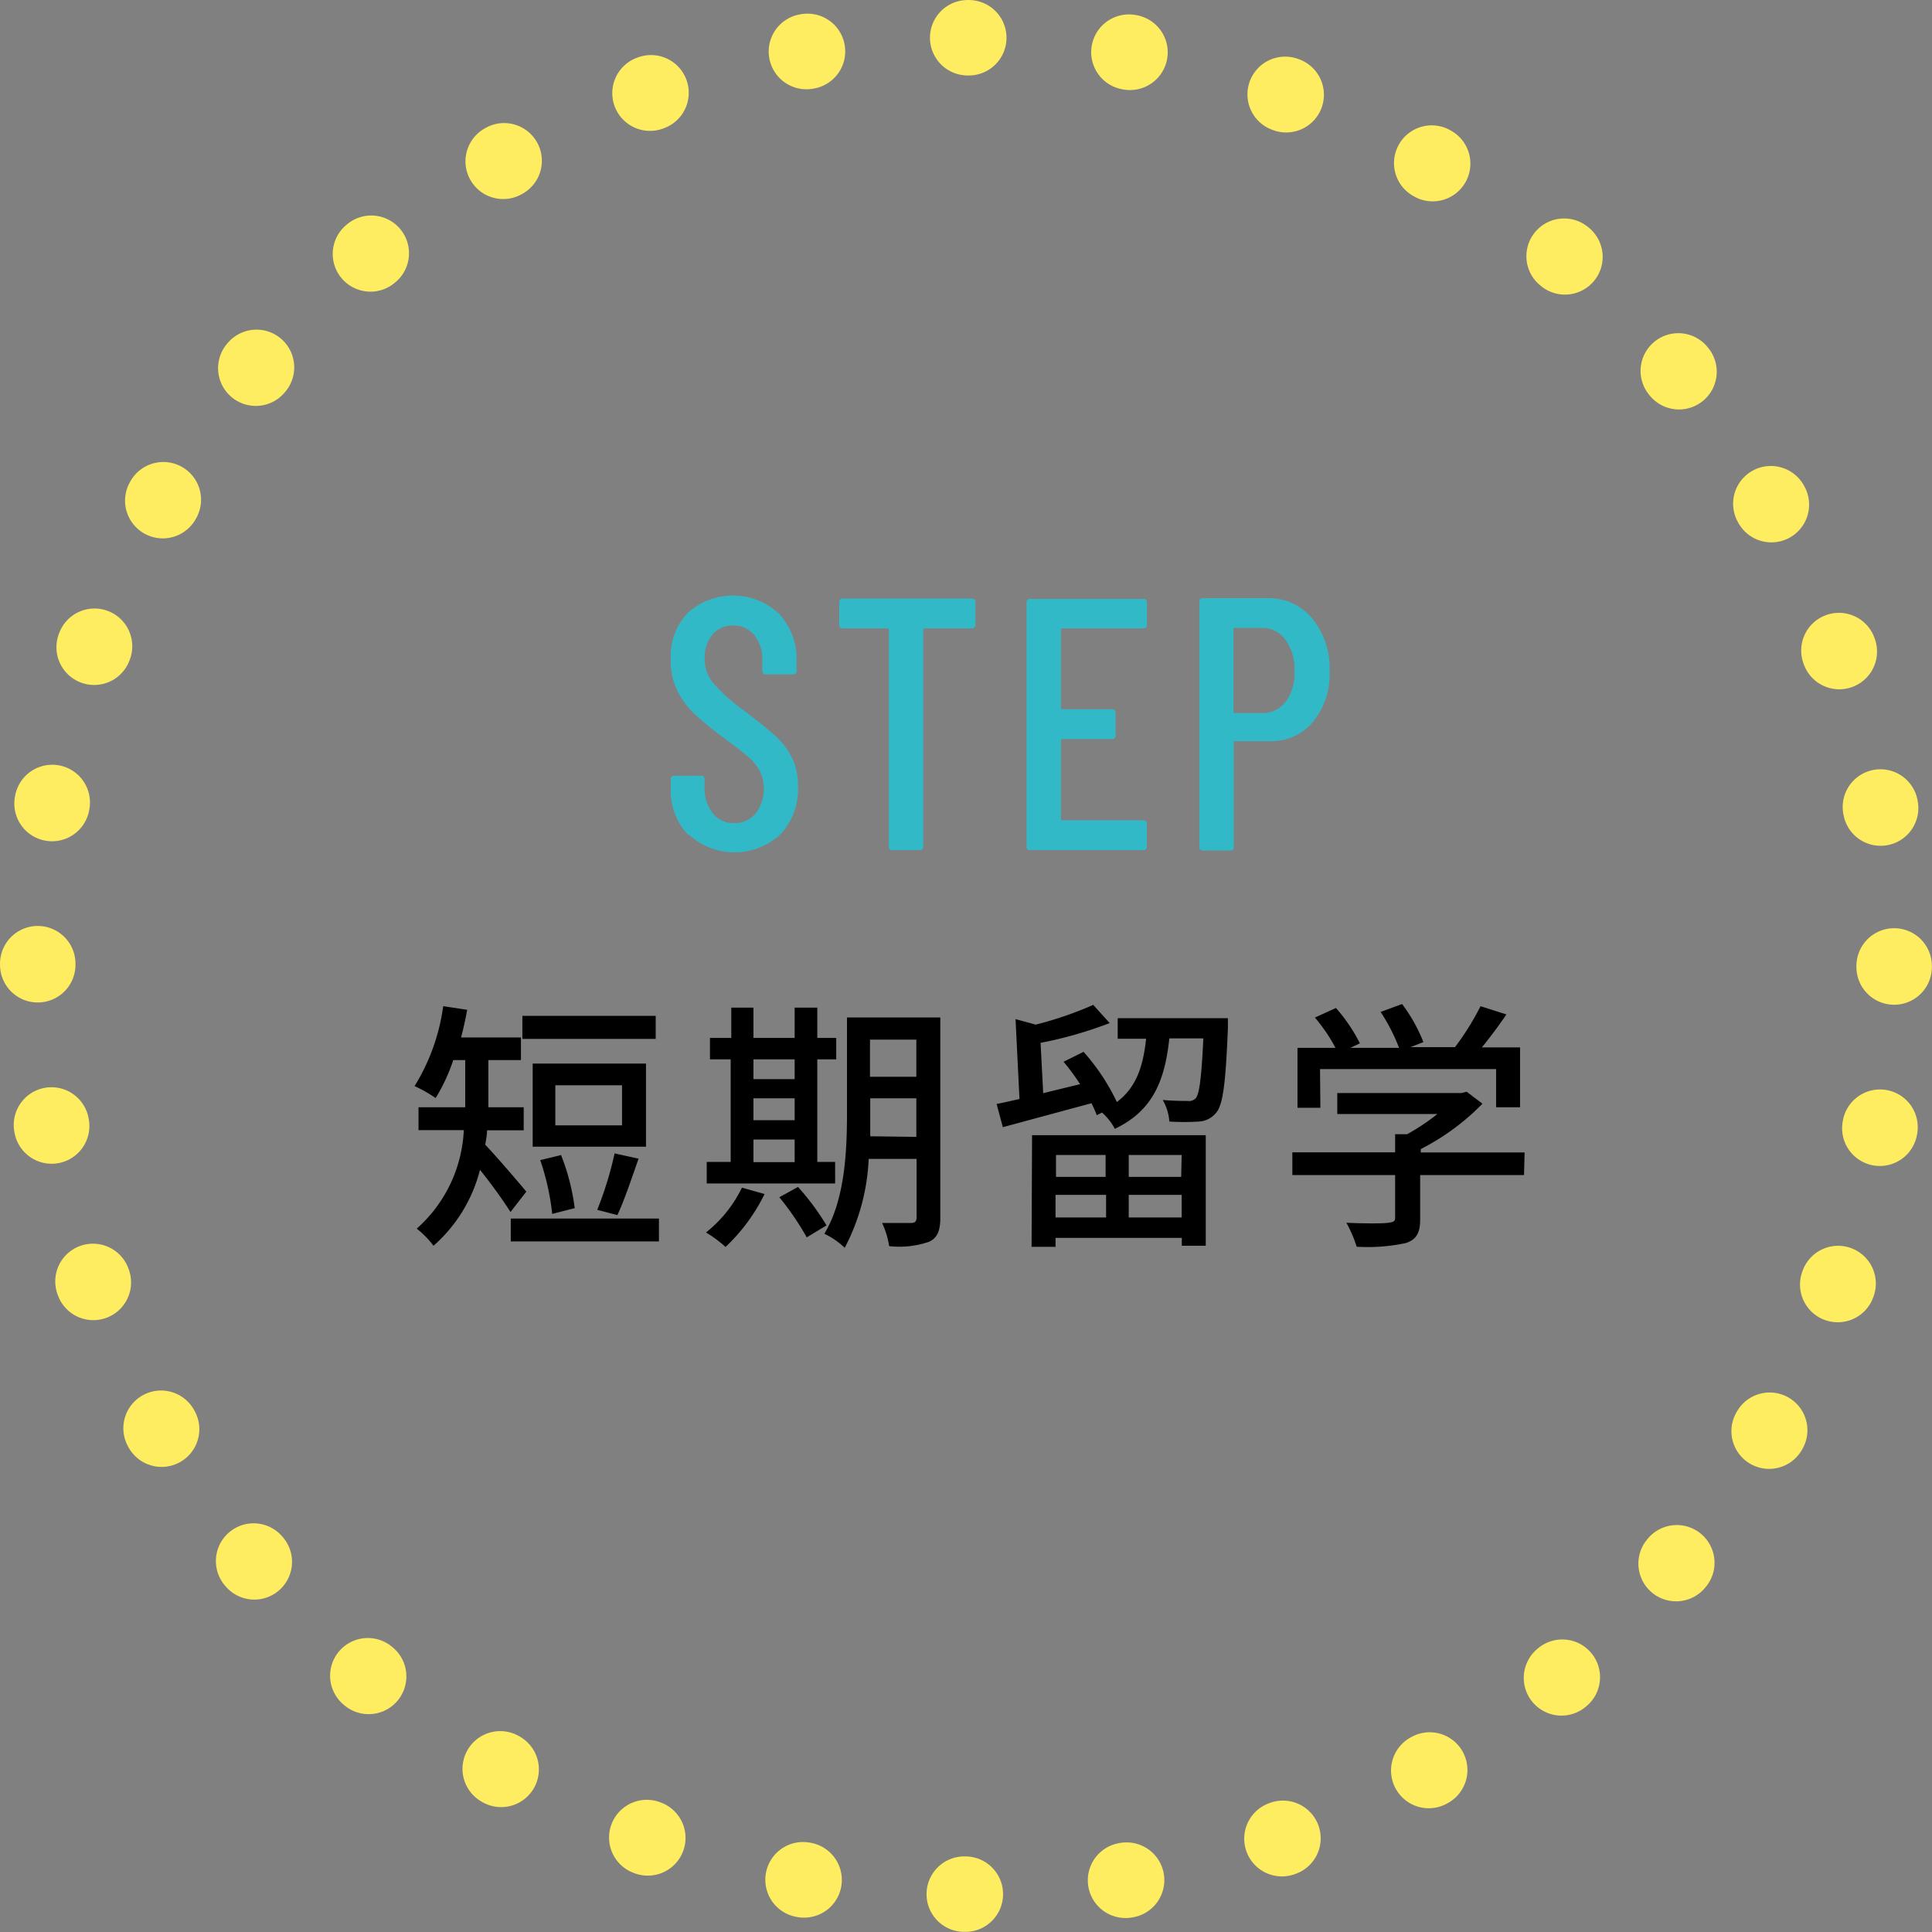 <svg id="レイヤー_1" data-name="レイヤー 1" xmlns="http://www.w3.org/2000/svg" viewBox="0 0 161.29 161.29"><rect x="0" y="0" width="161.29" height="161.29" fill="#808080" stroke="none"/><defs><style>.cls-1{fill:none;stroke:#ffed61;stroke-linecap:round;stroke-miterlimit:10;stroke-width:6.3px;stroke-dasharray:0.09 13.44;}.cls-2{fill:#32b9c8;}</style></defs><circle class="cls-1" cx="80.64" cy="80.64" r="77.49"/><path d="M42.62,101.18a42.61,42.61,0,0,0-2.55-3.52A12.52,12.52,0,0,1,36.19,104a7.59,7.59,0,0,0-1.4-1.43,11.7,11.7,0,0,0,3.93-8.22H34.94V92.44h3.9V88.5h-1a15.32,15.32,0,0,1-1.47,3.17,11.48,11.48,0,0,0-1.76-1A17,17,0,0,0,37,84L39,84.3q-.21,1.19-.51,2.31h5V88.5H40.77v3.94h2.95v1.92H40.66c0,.39-.09.81-.15,1.21.88.9,2.92,3.3,3.43,3.91Zm12.39.55v1.91H42.64v-1.91Zm-.27-15H43.61V84.81H54.74Zm-.81,9H44.47V88.79h9.46Zm-7.83,5.61a20.57,20.57,0,0,0-1-4.49l1.74-.42a18.33,18.33,0,0,1,1.14,4.43Zm5.83-10.74H46.36v3.35h5.57ZM49.86,101a30.12,30.12,0,0,0,1.45-4.71l2,.44c-.58,1.65-1.21,3.54-1.77,4.71Z"/><path d="M63.83,99.68a15.34,15.34,0,0,1-3.26,4.42,10.45,10.45,0,0,0-1.63-1.21,10.78,10.78,0,0,0,3-3.74Zm5.89-.88H59V97h2V88.44H59.27V86.65h1.78V84.12H62.9v2.53h3.44V84.12h1.89v2.53h1.58v1.79H68.23V97h1.49ZM62.9,88.44v1.65h3.44V88.44Zm0,5.08h3.44V91.69H62.9Zm0,3.5h3.44V95.13H62.9Zm3.72,2.07A20.78,20.78,0,0,1,69,102.3l-1.65,1a22.82,22.82,0,0,0-2.29-3.35Zm11.88,2.57c0,1.08-.24,1.67-.92,2a7.59,7.59,0,0,1-3.35.37,6.92,6.92,0,0,0-.59-1.93c1,0,2.13,0,2.42,0s.46-.11.46-.46V96.75h-4a17.53,17.53,0,0,1-2,7.42A6.42,6.42,0,0,0,68.82,103c1.74-2.88,1.89-7,1.89-10.14V84.94H78.5Zm-2-6.75V91.69H72.65v1.17c0,.64,0,1.34,0,2Zm-3.87-8.12v3.1h3.87v-3.1Z"/><path d="M102.51,85s0,.53,0,.82c-.19,4.66-.41,6.44-1,7.1a2,2,0,0,1-1.4.71,19.63,19.63,0,0,1-2.49,0,4.2,4.2,0,0,0-.55-1.8c.9.08,1.72.08,2.07.08a.78.78,0,0,0,.68-.22c.31-.37.48-1.67.64-5H97.62c-.37,3.41-1.3,6-4.55,7.55A4.73,4.73,0,0,0,92,92.88l-.44.22a10.13,10.13,0,0,0-.44-1l-7.4,2-.52-1.94c.57-.1,1.21-.26,1.91-.41l-.33-6.67,1.69.46a30.26,30.26,0,0,0,4.8-1.65l1.37,1.52a33.91,33.91,0,0,1-5.77,1.65l.22,4.2,3.08-.75a18.48,18.48,0,0,0-1.38-1.87l1.67-.83A17.81,17.81,0,0,1,93.24,92c1.67-1.26,2.2-3.06,2.44-5.28H93.31V85ZM86.16,94.77h14.5V104h-2v-.66H88.12v.75h-2Zm2,1.65v1.83H92.3V96.42Zm4.18,5.22V99.75H88.12v1.89Zm6.31-5.22H94.23v1.83h4.38Zm0,5.22V99.75H94.23v1.89Z"/><path d="M127.23,98.1h-8.67v3.67c0,1.12-.28,1.69-1.18,2a15.17,15.17,0,0,1-4.12.31,10.61,10.61,0,0,0-.86-2c1.54.07,3.08.07,3.52,0s.55-.11.55-.44V98.1h-8.58V96.2h8.58V94.69h1A17.81,17.81,0,0,0,120,93h-8.36V91.25H122l.44-.11,1.32,1a19.64,19.64,0,0,1-5.15,3.79v.28h8.67Zm-17-5.62h-1.91v-5h3.17a13.47,13.47,0,0,0-1.72-2.53l1.76-.8a14,14,0,0,1,2,2.95l-.8.38h4.07a15.69,15.69,0,0,0-1.54-3l1.79-.66A13.45,13.45,0,0,1,118.83,87l-1.08.42h3.72A22.76,22.76,0,0,0,123.6,84l2.16.69c-.64.94-1.36,1.91-2.05,2.75h3.19v5h-2V89.25h-14.7Z"/><path class="cls-2" d="M57.48,69.73A5.33,5.33,0,0,1,56,65.84v-.78a.27.27,0,0,1,.3-.3h2.22a.27.27,0,0,1,.3.3v.63a3.34,3.34,0,0,0,.69,2.21,2.2,2.2,0,0,0,1.77.82,2.29,2.29,0,0,0,1.79-.79,3.42,3.42,0,0,0,.33-3.62,4.42,4.42,0,0,0-1-1.18c-.41-.35-1.08-.87-2-1.55A29.48,29.48,0,0,1,58,59.63a7.25,7.25,0,0,1-1.47-2A5.65,5.65,0,0,1,56,55a5.17,5.17,0,0,1,1.44-3.85,5.63,5.63,0,0,1,7.61.1,5.59,5.59,0,0,1,1.45,4V56a.27.27,0,0,1-.3.3H63.94a.27.27,0,0,1-.3-.3v-.81A3.26,3.26,0,0,0,63,53.05a2.24,2.24,0,0,0-1.8-.83,2.2,2.2,0,0,0-1.71.74,3,3,0,0,0-.66,2,3.15,3.15,0,0,0,.66,2A14.3,14.3,0,0,0,62,59.24c1.2.9,2.11,1.63,2.72,2.19a6.28,6.28,0,0,1,1.41,1.85,5.32,5.32,0,0,1,.49,2.38,5.56,5.56,0,0,1-1.47,4,5.65,5.65,0,0,1-7.66,0Z"/><path class="cls-2" d="M81.43,50.27v1.89a.27.27,0,0,1-.3.3H77.2a.11.11,0,0,0-.12.12V70.67a.27.27,0,0,1-.3.3H74.5a.27.27,0,0,1-.3-.3V52.58a.11.11,0,0,0-.12-.12H70.36a.27.27,0,0,1-.3-.3V50.27a.27.27,0,0,1,.3-.3H81.13A.27.27,0,0,1,81.43,50.27Z"/><path class="cls-2" d="M95.44,52.46H88.69a.11.11,0,0,0-.12.12v6.51a.11.11,0,0,0,.12.12h4.14a.27.27,0,0,1,.3.3V61.4a.27.27,0,0,1-.3.3H88.69a.11.11,0,0,0-.12.12v6.54a.11.11,0,0,0,.12.12h6.75a.27.27,0,0,1,.3.3v1.89a.27.27,0,0,1-.3.3H86a.27.27,0,0,1-.3-.3V50.27A.27.27,0,0,1,86,50h9.45a.27.27,0,0,1,.3.3v1.89A.27.27,0,0,1,95.44,52.46Z"/><path class="cls-2" d="M109.53,51.61A6.52,6.52,0,0,1,111,56a6.34,6.34,0,0,1-1.38,4.26,4.54,4.54,0,0,1-3.63,1.62h-2.82A.11.11,0,0,0,103,62v8.7a.27.27,0,0,1-.3.3h-2.28a.27.27,0,0,1-.3-.3V50.24a.27.27,0,0,1,.3-.3h5.37A4.69,4.69,0,0,1,109.53,51.61Zm-2.21,7a4,4,0,0,0,.75-2.57,4.18,4.18,0,0,0-.75-2.62,2.38,2.38,0,0,0-2-1h-2.22a.11.11,0,0,0-.12.12v6.87a.11.11,0,0,0,.12.12h2.22A2.4,2.4,0,0,0,107.32,58.6Z"/></svg>